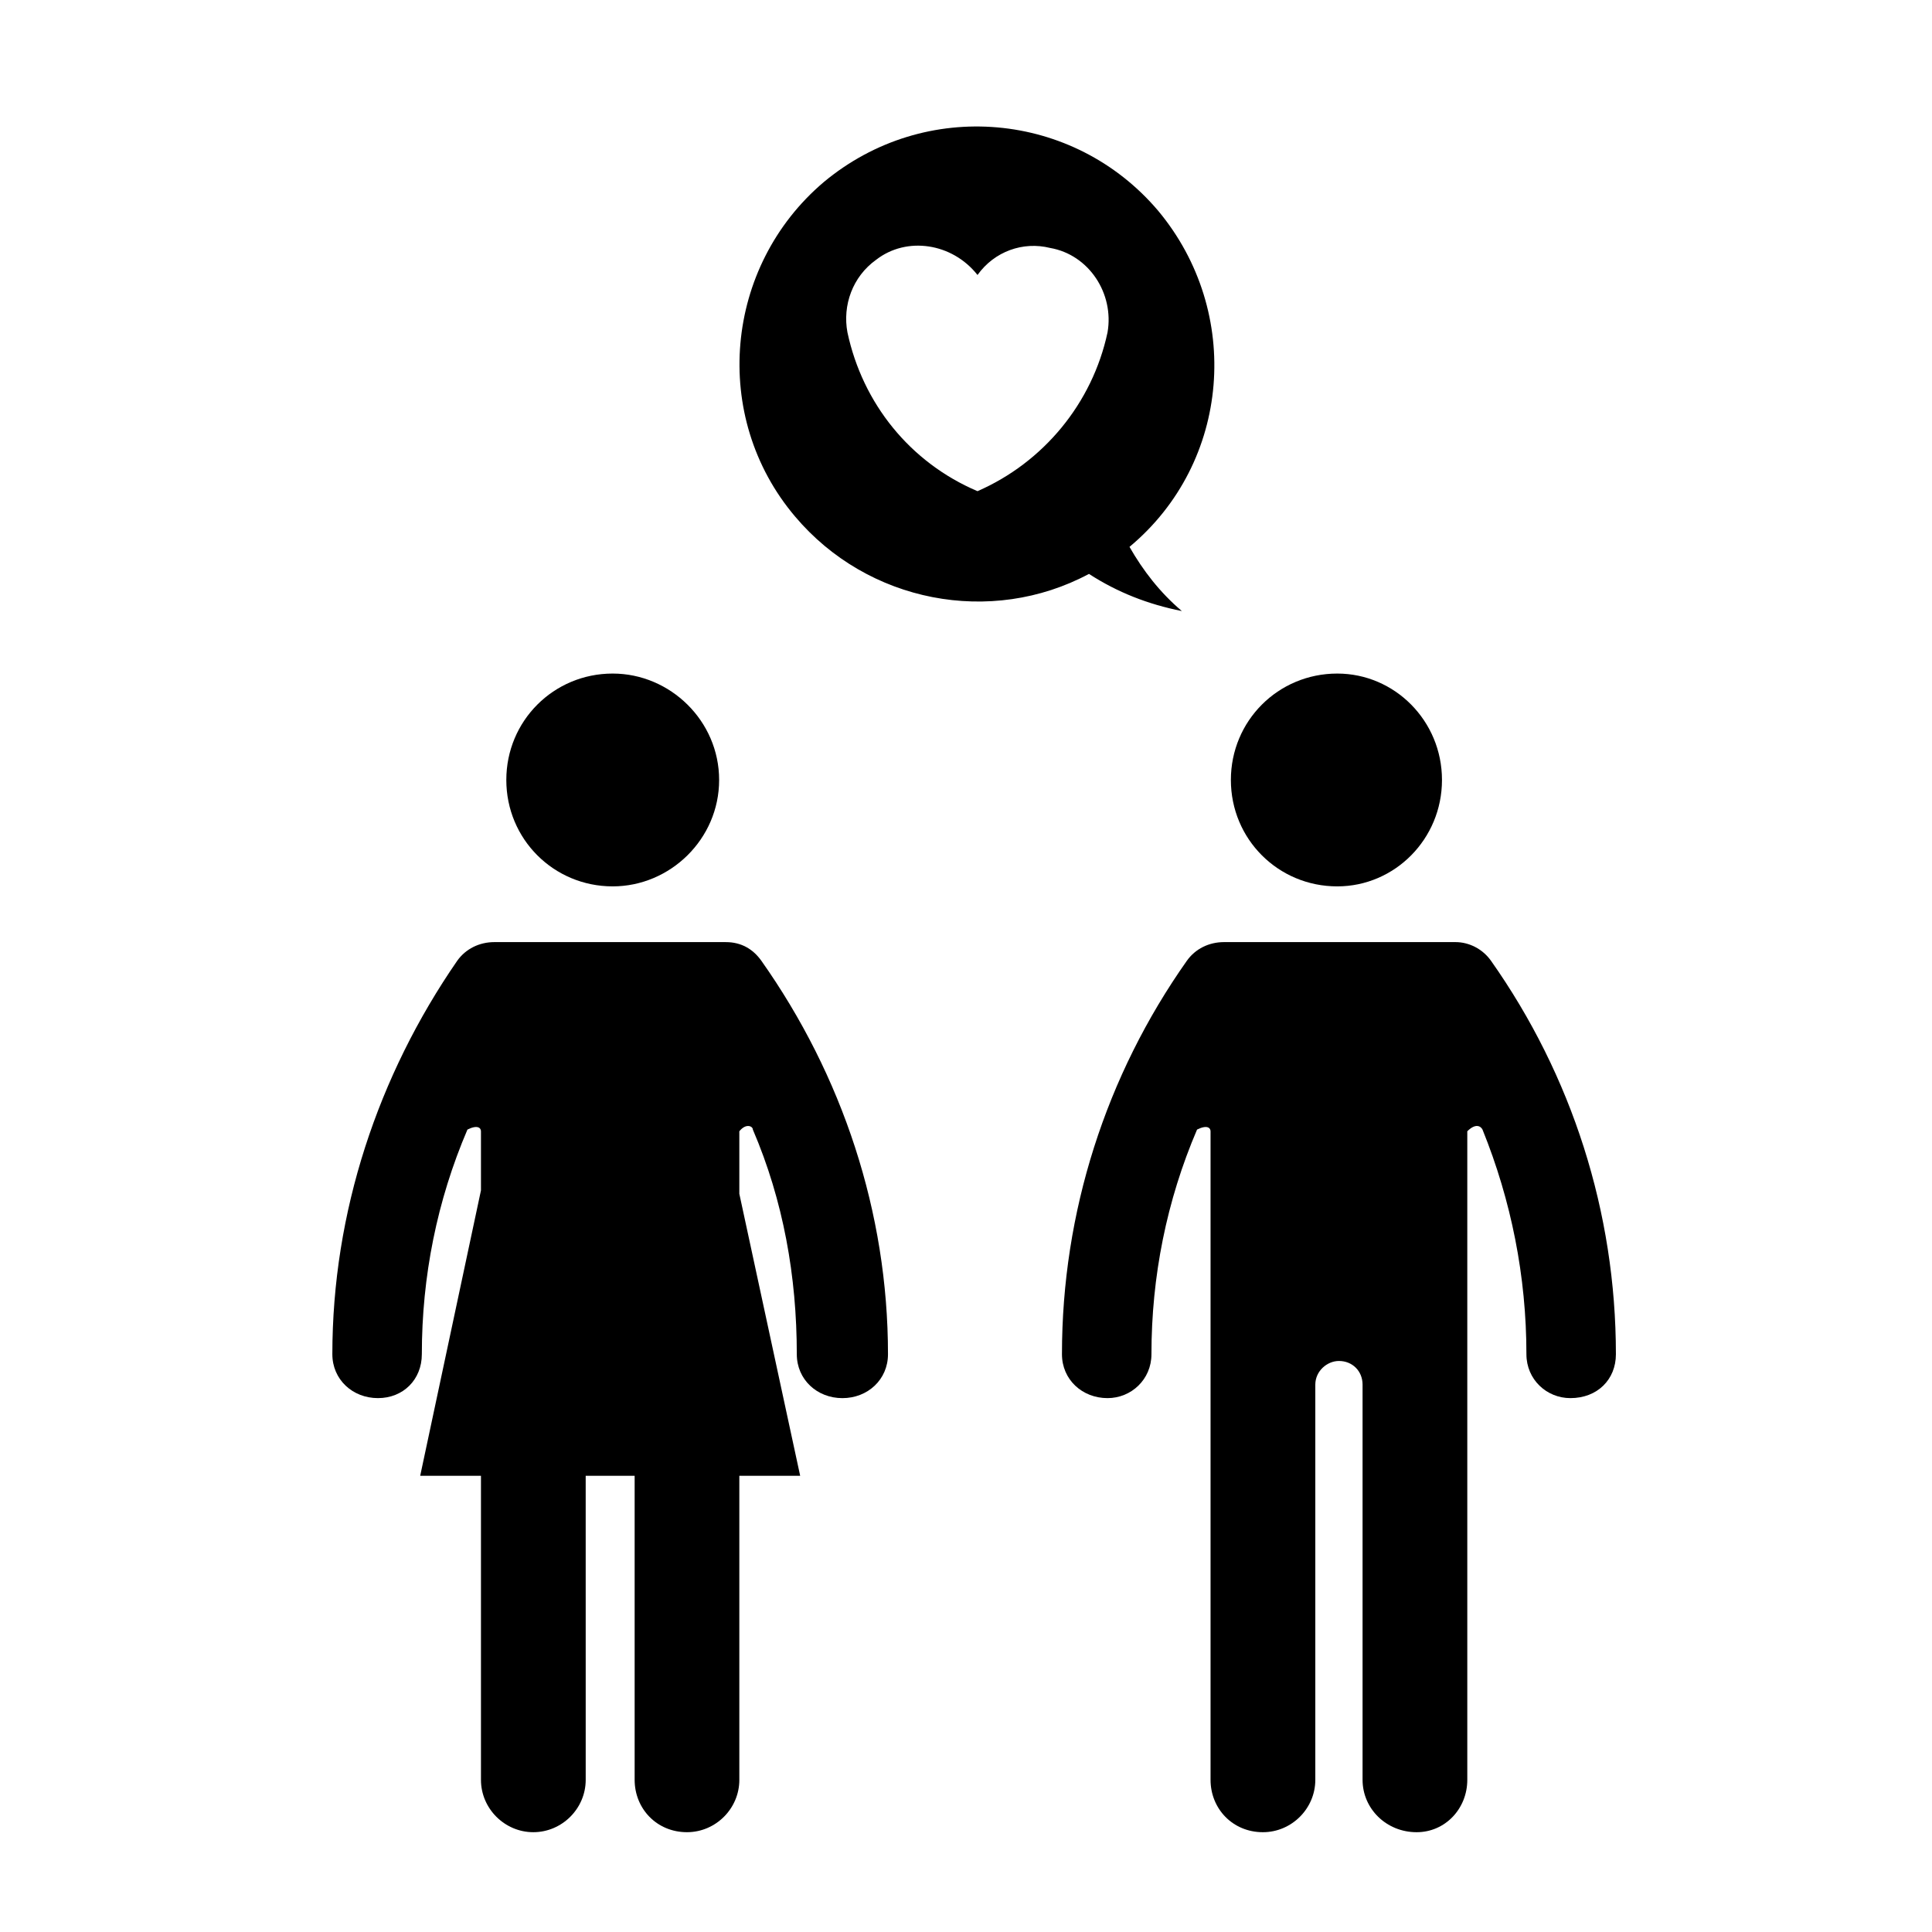 <?xml version="1.0" encoding="UTF-8"?>
<!-- The Best Svg Icon site in the world: iconSvg.co, Visit us! https://iconsvg.co -->
<svg fill="#000000" width="800px" height="800px" version="1.1" viewBox="144 144 512 512" xmlns="http://www.w3.org/2000/svg">
 <g>
  <path d="m526.14 350.7c0-15.664-12.531-28.199-27.754-28.199-15.664 0-28.191 12.535-28.191 28.199 0 15.664 12.523 28.199 28.191 28.199 15.227 0 27.754-12.535 27.754-28.199z"/>
  <path d="m572.23 502.88c0-37.594-11.637-73.852-33.117-104.29-2.231-3.133-5.812-4.922-9.395-4.922h-61.328c-4.031 0-7.609 1.789-9.844 4.922-21.484 30.434-33.117 66.695-33.117 104.29 0 6.715 5.359 11.637 12.078 11.637 6.266 0 11.637-4.922 11.637-11.637 0-20.59 4.031-40.734 12.086-59.531 2.68-1.34 3.578-0.441 3.578 0.449v171.88c0 7.609 5.824 13.875 13.875 13.875 7.613 0 13.887-6.266 13.887-13.875v-104.74c0-3.582 3.117-6.266 6.262-6.266 3.578 0 6.262 2.684 6.262 6.266v104.74c0 7.609 6.262 13.875 14.328 13.875 7.602 0 13.426-6.266 13.426-13.875v-171.88c2.242-2.231 3.578-1.34 4.031-0.449 7.609 18.797 11.637 38.938 11.637 59.531 0 6.715 5.367 11.637 11.645 11.637 7.144 0.004 12.07-4.914 12.07-11.629z"/>
  <path d="m306.37 322.5c-15.652 0-28.191 12.535-28.191 28.199s12.535 28.199 28.191 28.199c15.23 0 28.207-12.535 28.207-28.199s-12.98-28.199-28.207-28.199z"/>
  <path d="m339.93 615.68v-80.574h16.125l-16.125-74.746v-16.559c1.793-2.231 3.582-1.34 3.582-0.449 8.07 18.797 11.648 38.938 11.648 59.531 0 6.715 5.367 11.637 12.086 11.637 6.711 0 12.078-4.922 12.078-11.637 0-37.594-12.078-73.852-33.57-104.29-2.242-3.133-5.367-4.922-9.391-4.922l-61.324-0.004c-4.031 0-7.613 1.789-9.855 4.922-21.023 30.434-33.109 66.695-33.109 104.29 0 6.715 5.367 11.637 12.086 11.637 6.711 0 11.629-4.922 11.629-11.637 0-20.59 4.031-40.734 12.086-59.531 2.68-1.34 3.582-0.441 3.582 0.449v15.664l-16.105 75.645h16.105v80.57c0 7.609 6.273 13.875 13.871 13.875 7.613 0 13.887-6.266 13.887-13.875l-0.004-80.57h12.973v80.57c0 7.609 5.824 13.875 13.875 13.875 7.621-0.004 13.871-6.269 13.871-13.871z"/>
  <path d="m450.93 199.86c-22.379-26.406-61.762-29.988-88.621-7.609-26.398 22.379-29.988 62.215-7.613 88.621 19.254 22.828 51.934 29.094 77.891 15.219 7.613 4.922 15.668 8.055 24.617 9.844-5.812-4.922-10.293-10.742-13.875-17.008 26.863-22.375 29.984-62.211 7.602-89.066zm-13.422 32.227c-4.019 18.797-17.008 34.465-34.461 42.078-17.898-7.613-30.445-23.277-34.465-42.078-1.34-7.16 1.344-14.773 7.609-19.246 8.062-6.266 20.148-4.481 26.859 4.031 4.481-6.266 12.078-8.953 19.246-7.164 10.293 1.793 17.004 12.086 15.211 22.379z"/>
 </g>
</svg>